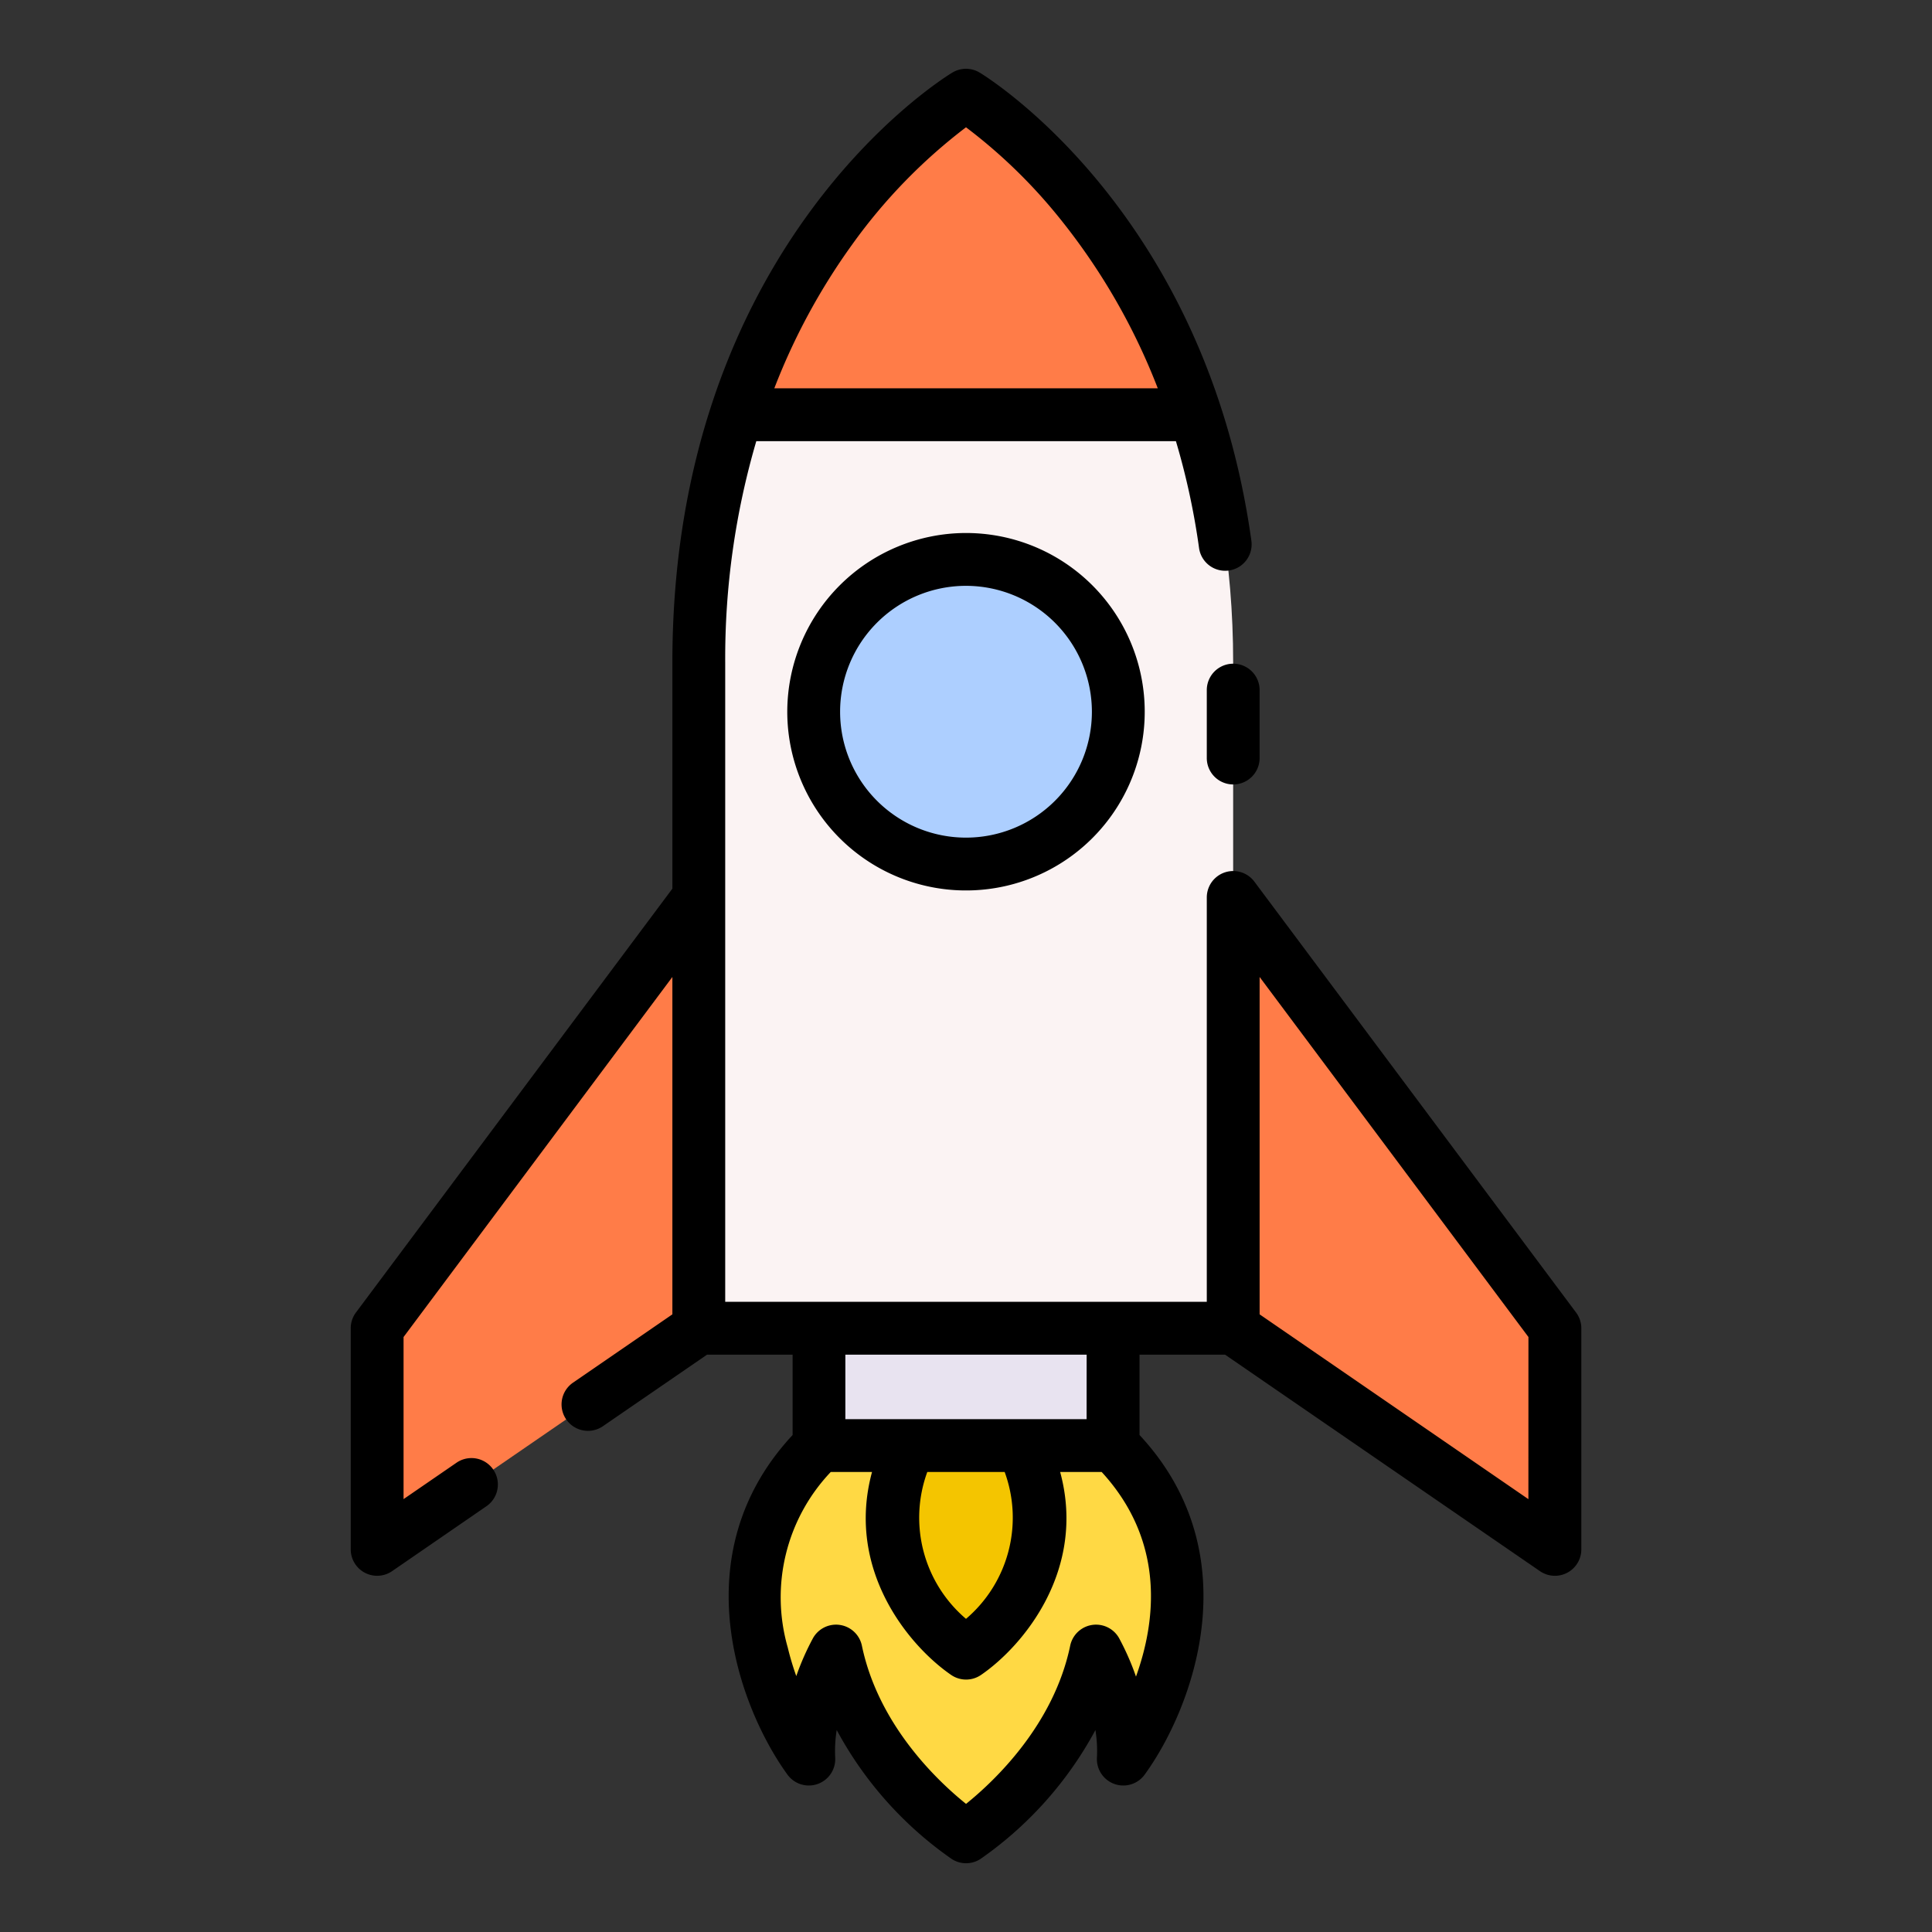 <svg xmlns="http://www.w3.org/2000/svg" width="128" height="128" viewBox="0 0 128 128">
  <rect x="0" y="0" width="128" height="128" fill="#333333" stroke="none"/>
  <title>ROCKET</title>
  <g>
    <path d="M73.744,95.774c9.166,9.072.674,20.768.674,20.768a14.938,14.938,0,0,0-1.8-7.154C71,117.154,64,121.693,64,121.693s-7-4.539-8.616-12.3a14.938,14.938,0,0,0-1.8,7.154s-8.492-11.7.674-20.768Z" fill="#ffd944"/>
    <path d="M67.706,95.774C71.865,104.119,64,109.526,64,109.526s-7.865-5.407-3.706-13.752Z" fill="#f4c500"/>
    <rect x="54.256" y="88" width="19.487" height="7.774" fill="#e8e3f0"/>
    <polygon points="46.297 88 24.987 102.65 24.987 88 46.297 59.458 46.297 88" fill="#ff7c48"/>
    <polygon points="81.703 88 103.012 102.65 103.012 88 81.703 59.458 81.703 88" fill="#ff7c48"/>
    <path d="M81.7,88V43.886C81.7,17.028,64,6.307,64,6.307S46.3,17.028,46.3,43.886V88Z" fill="#fbf3f3"/>
    <circle cx="64" cy="47.153" r="10.091" fill="#adcfff"/>
    <path d="M79.2,27.48H48.8C53.68,12.56,64,6.31,64,6.31S74.32,12.56,79.2,27.48Z" fill="#ff7c48"/>
    <g>
      <path d="M79.953,45.722v4.5a1.75,1.75,0,0,0,3.5,0v-4.5a1.75,1.75,0,0,0-3.5,0Z"/>
      <path d="M104.415,86.953,83.105,58.411a1.75,1.75,0,0,0-3.152,1.047V86.249H48.047V43.886a51.122,51.122,0,0,1,2.06-14.659h27.8a47.784,47.784,0,0,1,1.533,7.079,1.75,1.75,0,0,0,3.467-.482C79.884,14.109,65.517,5.18,64.906,4.81a1.752,1.752,0,0,0-1.812,0c-.758.459-18.547,11.548-18.547,39.076v14.99L23.585,86.953A1.746,1.746,0,0,0,23.237,88V102.65a1.75,1.75,0,0,0,2.741,1.442l6.249-4.3a1.749,1.749,0,1,0-1.982-2.883l-3.508,2.411V88.581l17.81-23.854V87.079l-6.584,4.526a1.75,1.75,0,0,0,.993,3.192,1.733,1.733,0,0,0,.989-.308l6.9-4.74h5.667v5.324c-7.391,7.94-3.511,18.131-.341,22.5a1.75,1.75,0,0,0,3.163-1.131,8.731,8.731,0,0,1,.1-1.824,24.614,24.614,0,0,0,7.621,8.546,1.748,1.748,0,0,0,1.9,0,24.624,24.624,0,0,0,7.62-8.543,8.647,8.647,0,0,1,.1,1.821,1.75,1.75,0,0,0,3.163,1.131c3.17-4.366,7.05-14.557-.341-22.5V89.749h5.666l20.862,14.343a1.75,1.75,0,0,0,2.742-1.442V88A1.746,1.746,0,0,0,104.415,86.953ZM64,8.433a35.086,35.086,0,0,1,6.229,6.057,42.091,42.091,0,0,1,6.477,11.237H51.3A42.2,42.2,0,0,1,56.459,16.2,36.283,36.283,0,0,1,64,8.433ZM75.262,111.079a17.207,17.207,0,0,0-1.123-2.554,1.75,1.75,0,0,0-3.236.506c-1.1,5.289-5.062,9-6.9,10.481-1.843-1.48-5.8-5.193-6.9-10.481a1.75,1.75,0,0,0-3.236-.506,17.175,17.175,0,0,0-1.111,2.52,18.318,18.318,0,0,1-.566-1.895,12.054,12.054,0,0,1,2.849-11.627h2.735c-1.758,6.476,2.443,11.522,5.241,13.445a1.748,1.748,0,0,0,1.982,0c2.8-1.923,7-6.969,5.241-13.445h2.751C77.226,102.137,76.578,107.431,75.262,111.079Zm-8.7-13.556A8.8,8.8,0,0,1,64,107.253a8.8,8.8,0,0,1-2.565-9.73Zm5.428-3.5H56.007V89.749H71.993Zm29.27,5.3L83.453,87.079V64.727l17.81,23.854Z"/>
      <path d="M52.159,47.153A11.841,11.841,0,1,0,64,35.313,11.855,11.855,0,0,0,52.159,47.153Zm20.182,0A8.341,8.341,0,1,1,64,38.813,8.35,8.35,0,0,1,72.341,47.153Z"/>
    </g>
  </g>
</svg>
